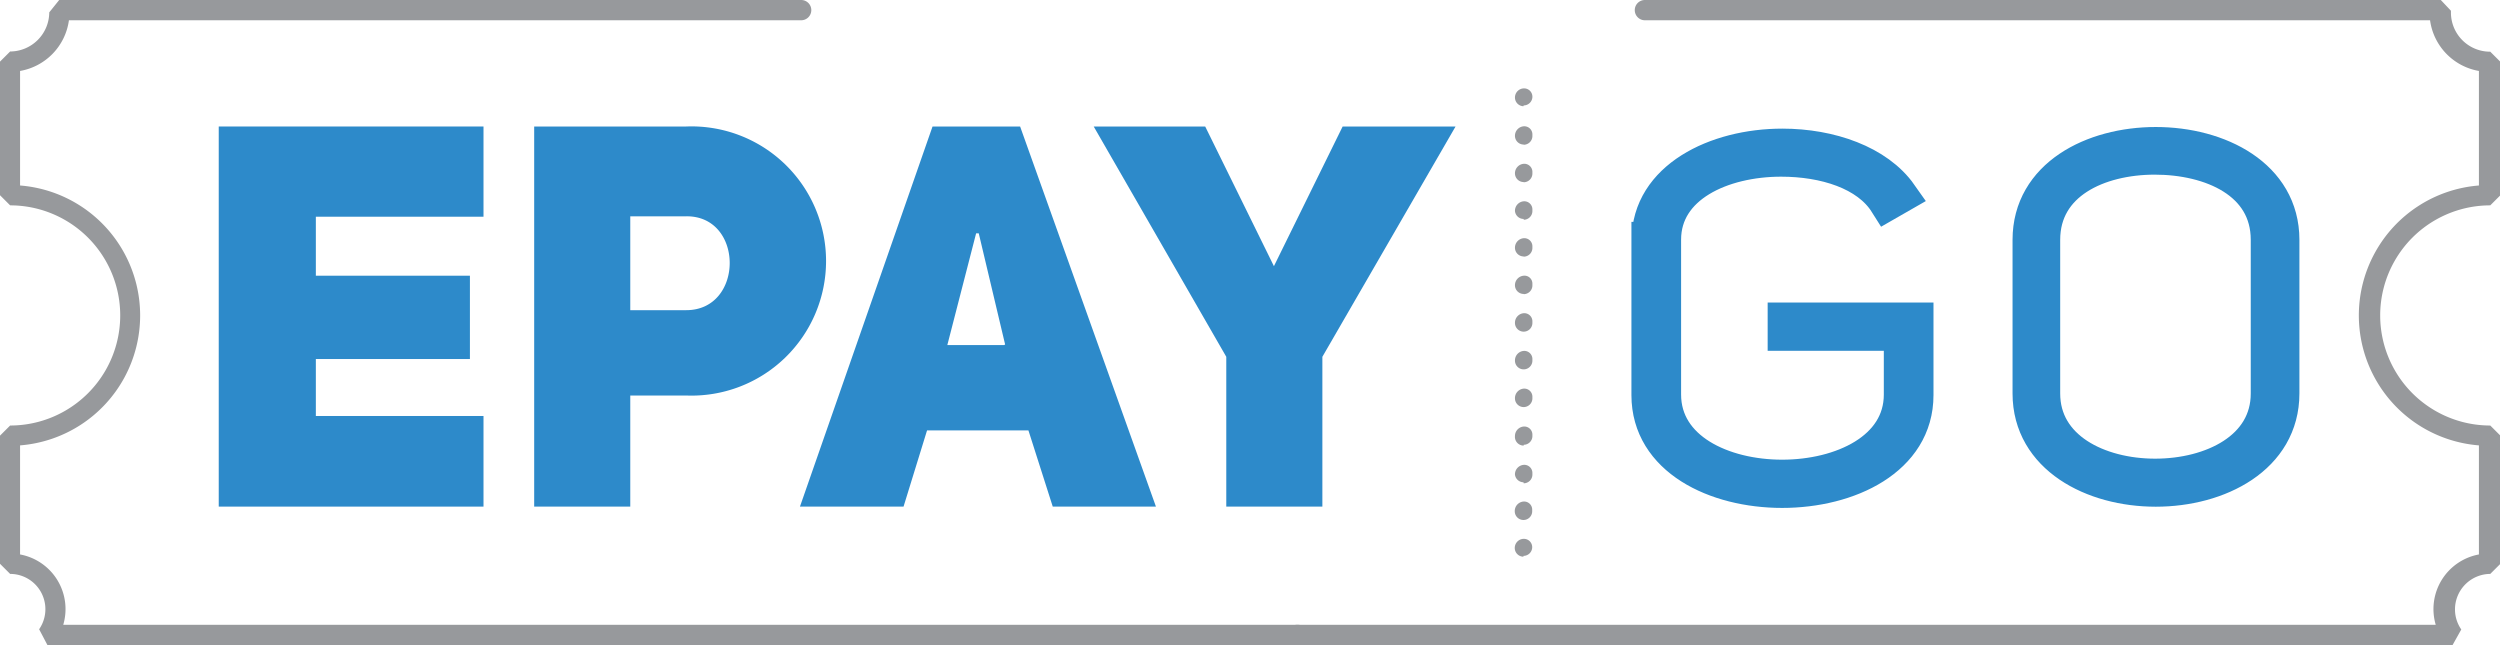 <svg id="Layer_1" data-name="Layer 1" xmlns="http://www.w3.org/2000/svg" viewBox="0 0 123.32 31.82"><defs><style>.cls-1{fill:#97999c;}.cls-2,.cls-3,.cls-4{fill:#2d8aca;}.cls-2,.cls-3{stroke:#2d8aca;stroke-miterlimit:10;}.cls-2{stroke-width:1.79px;}.cls-3{stroke-width:1.79px;}</style></defs><title>EPAYGO_colour_logo_svg</title><path class="cls-1" d="M92.29,89.41H30.61l-0.41-.78a1.74,1.74,0,0,0-1.43-2.73l-0.5-.5V79.08l0.5-.5a5.43,5.43,0,0,0,0-10.86l-0.5-.5V60.63l0.5-.5A1.94,1.94,0,0,0,30.7,58.2l0.49-.61h36.6a0.5,0.5,0,0,1,0,1H31.67a2.94,2.94,0,0,1-2.41,2.5v5.65a6.43,6.43,0,0,1,0,12.82v5.38a2.74,2.74,0,0,1,2.13,3.47h60.9a0.5,0.5,0,0,1,0,1" transform="translate(-28.27 -57.59)"/><path class="cls-1" d="M149.25,89.41h-57a0.5,0.5,0,1,1,0-1h56.17a2.74,2.74,0,0,1,2.13-3.47V79.56a6.43,6.43,0,0,1,0-12.82V61.09a2.94,2.94,0,0,1-2.41-2.5H109.41a0.5,0.5,0,0,1,0-1h39.26l0.5,0.53v0.11a1.93,1.93,0,0,0,1.94,1.91l0.5,0.5v6.58l-0.5.5a5.43,5.43,0,1,0,0,10.86l0.5,0.5V85.4l-0.5.5a1.75,1.75,0,0,0-1.74,1.74,1.73,1.73,0,0,0,.31,1Z" transform="translate(-28.27 -57.59)"/><path class="cls-2" d="M109.65,69.43c0-3,3.27-4.6,6.54-4.6,2.35,0,4.67.81,5.78,2.39l-0.61.35c-0.95-1.51-3.09-2.16-5.23-2.16-2.93,0-5.83,1.32-5.83,4v7.64c0,2.74,2.93,4.11,5.88,4.11s5.91-1.37,5.91-4.11V74h-5.73V73.41h6.39v3.67c0,3.11-3.3,4.67-6.57,4.67s-6.54-1.56-6.54-4.67V69.43Z" transform="translate(-28.27 -57.59)"/><path class="cls-3" d="M128.44,69.42c0-3.11,3.07-4.67,6.17-4.67s6.19,1.56,6.19,4.67V77c0,3.11-3.1,4.69-6.19,4.69s-6.17-1.59-6.17-4.69V69.42ZM129,77c0,2.75,2.77,4.11,5.58,4.11s5.61-1.35,5.61-4.11V69.42c0-2.89-2.84-4.11-5.63-4.11S129,66.57,129,69.42V77Z" transform="translate(-28.27 -57.59)"/><polygon class="cls-4" points="15.58 13.6 23.18 13.6 23.18 17.71 15.58 17.71 15.58 20.52 23.85 20.52 23.85 24.99 10.79 24.99 10.79 6.24 23.85 6.24 23.85 10.69 15.58 10.69 15.58 13.6"/><path class="cls-4" d="M54.62,63.83h7.5a6.64,6.64,0,1,1,0,13.27H59.36v5.48H54.62V63.83Zm7.5,9.06c2.86,0,2.86-4.66,0-4.63H59.36v4.63h2.75Z" transform="translate(-28.27 -57.59)"/><path class="cls-4" d="M85.29,82.58H80.2L79,78.82H74l-1.16,3.76H67.73l6.54-18.75h4.32Zm-7.44-8-1.3-5.48H76.42L75,74.61h2.81Z" transform="translate(-28.27 -57.59)"/><polygon class="cls-4" points="60.49 24.99 60.49 17.6 53.95 6.24 59.45 6.24 62.84 13.13 66.23 6.24 71.8 6.24 65.23 17.6 65.23 24.99 60.49 24.99"/><path class="cls-1" d="M103.42,62.83A0.43,0.43,0,0,1,103,62.4a0.45,0.45,0,0,1,.43-0.45,0.41,0.41,0,0,1,.43.41v0a0.43,0.43,0,0,1-.43.43" transform="translate(-28.27 -57.59)"/><path class="cls-1" d="M103.42,83.24a0.43,0.43,0,0,1-.43-0.43,0.47,0.47,0,0,1,.43-0.48,0.4,0.4,0,0,1,.43.39v0.09a0.43,0.43,0,0,1-.43.43m0-1.86A0.43,0.43,0,0,1,103,81a0.47,0.47,0,0,1,.43-0.48,0.4,0.4,0,0,1,.43.39V81a0.43,0.43,0,0,1-.43.43m0-1.86A0.43,0.43,0,0,1,103,79.1a0.47,0.47,0,0,1,.43-0.47,0.4,0.4,0,0,1,.43.39V79.1a0.43,0.43,0,0,1-.43.43m0-1.86a0.43,0.43,0,0,1-.43-0.43,0.47,0.47,0,0,1,.43-0.48,0.4,0.4,0,0,1,.43.39v0.09a0.43,0.43,0,0,1-.43.43m0-1.86a0.43,0.43,0,0,1-.43-0.43,0.47,0.47,0,0,1,.43-0.48,0.4,0.4,0,0,1,.43.39v0.09a0.43,0.43,0,0,1-.43.43m0-1.86a0.43,0.43,0,0,1-.43-0.43,0.47,0.47,0,0,1,.43-0.48,0.4,0.4,0,0,1,.43.39v0.09a0.43,0.43,0,0,1-.43.43m0-1.86a0.43,0.43,0,0,1-.43-0.43,0.47,0.47,0,0,1,.43-0.47,0.39,0.39,0,0,1,.43.39v0.09a0.43,0.43,0,0,1-.43.43m0-1.86a0.43,0.43,0,0,1-.43-0.43,0.47,0.47,0,0,1,.43-0.47,0.4,0.4,0,0,1,.43.39v0.09a0.43,0.43,0,0,1-.43.43m0-1.86A0.43,0.43,0,0,1,103,68a0.47,0.47,0,0,1,.43-0.48,0.4,0.4,0,0,1,.43.39V68a0.43,0.43,0,0,1-.43.43m0-1.86a0.43,0.43,0,0,1-.43-0.43,0.47,0.47,0,0,1,.43-0.47,0.4,0.4,0,0,1,.43.39v0.09a0.43,0.43,0,0,1-.43.43m0-1.86a0.43,0.43,0,0,1-.43-0.43,0.47,0.47,0,0,1,.43-0.47,0.4,0.4,0,0,1,.43.39v0.09a0.43,0.43,0,0,1-.43.43" transform="translate(-28.27 -57.59)"/><path class="cls-1" d="M103.42,85.05a0.43,0.43,0,0,1-.43-0.43,0.45,0.45,0,0,1,.43-0.45,0.41,0.41,0,0,1,.43.41v0a0.43,0.43,0,0,1-.43.43" transform="translate(-28.27 -57.59)"/></svg>